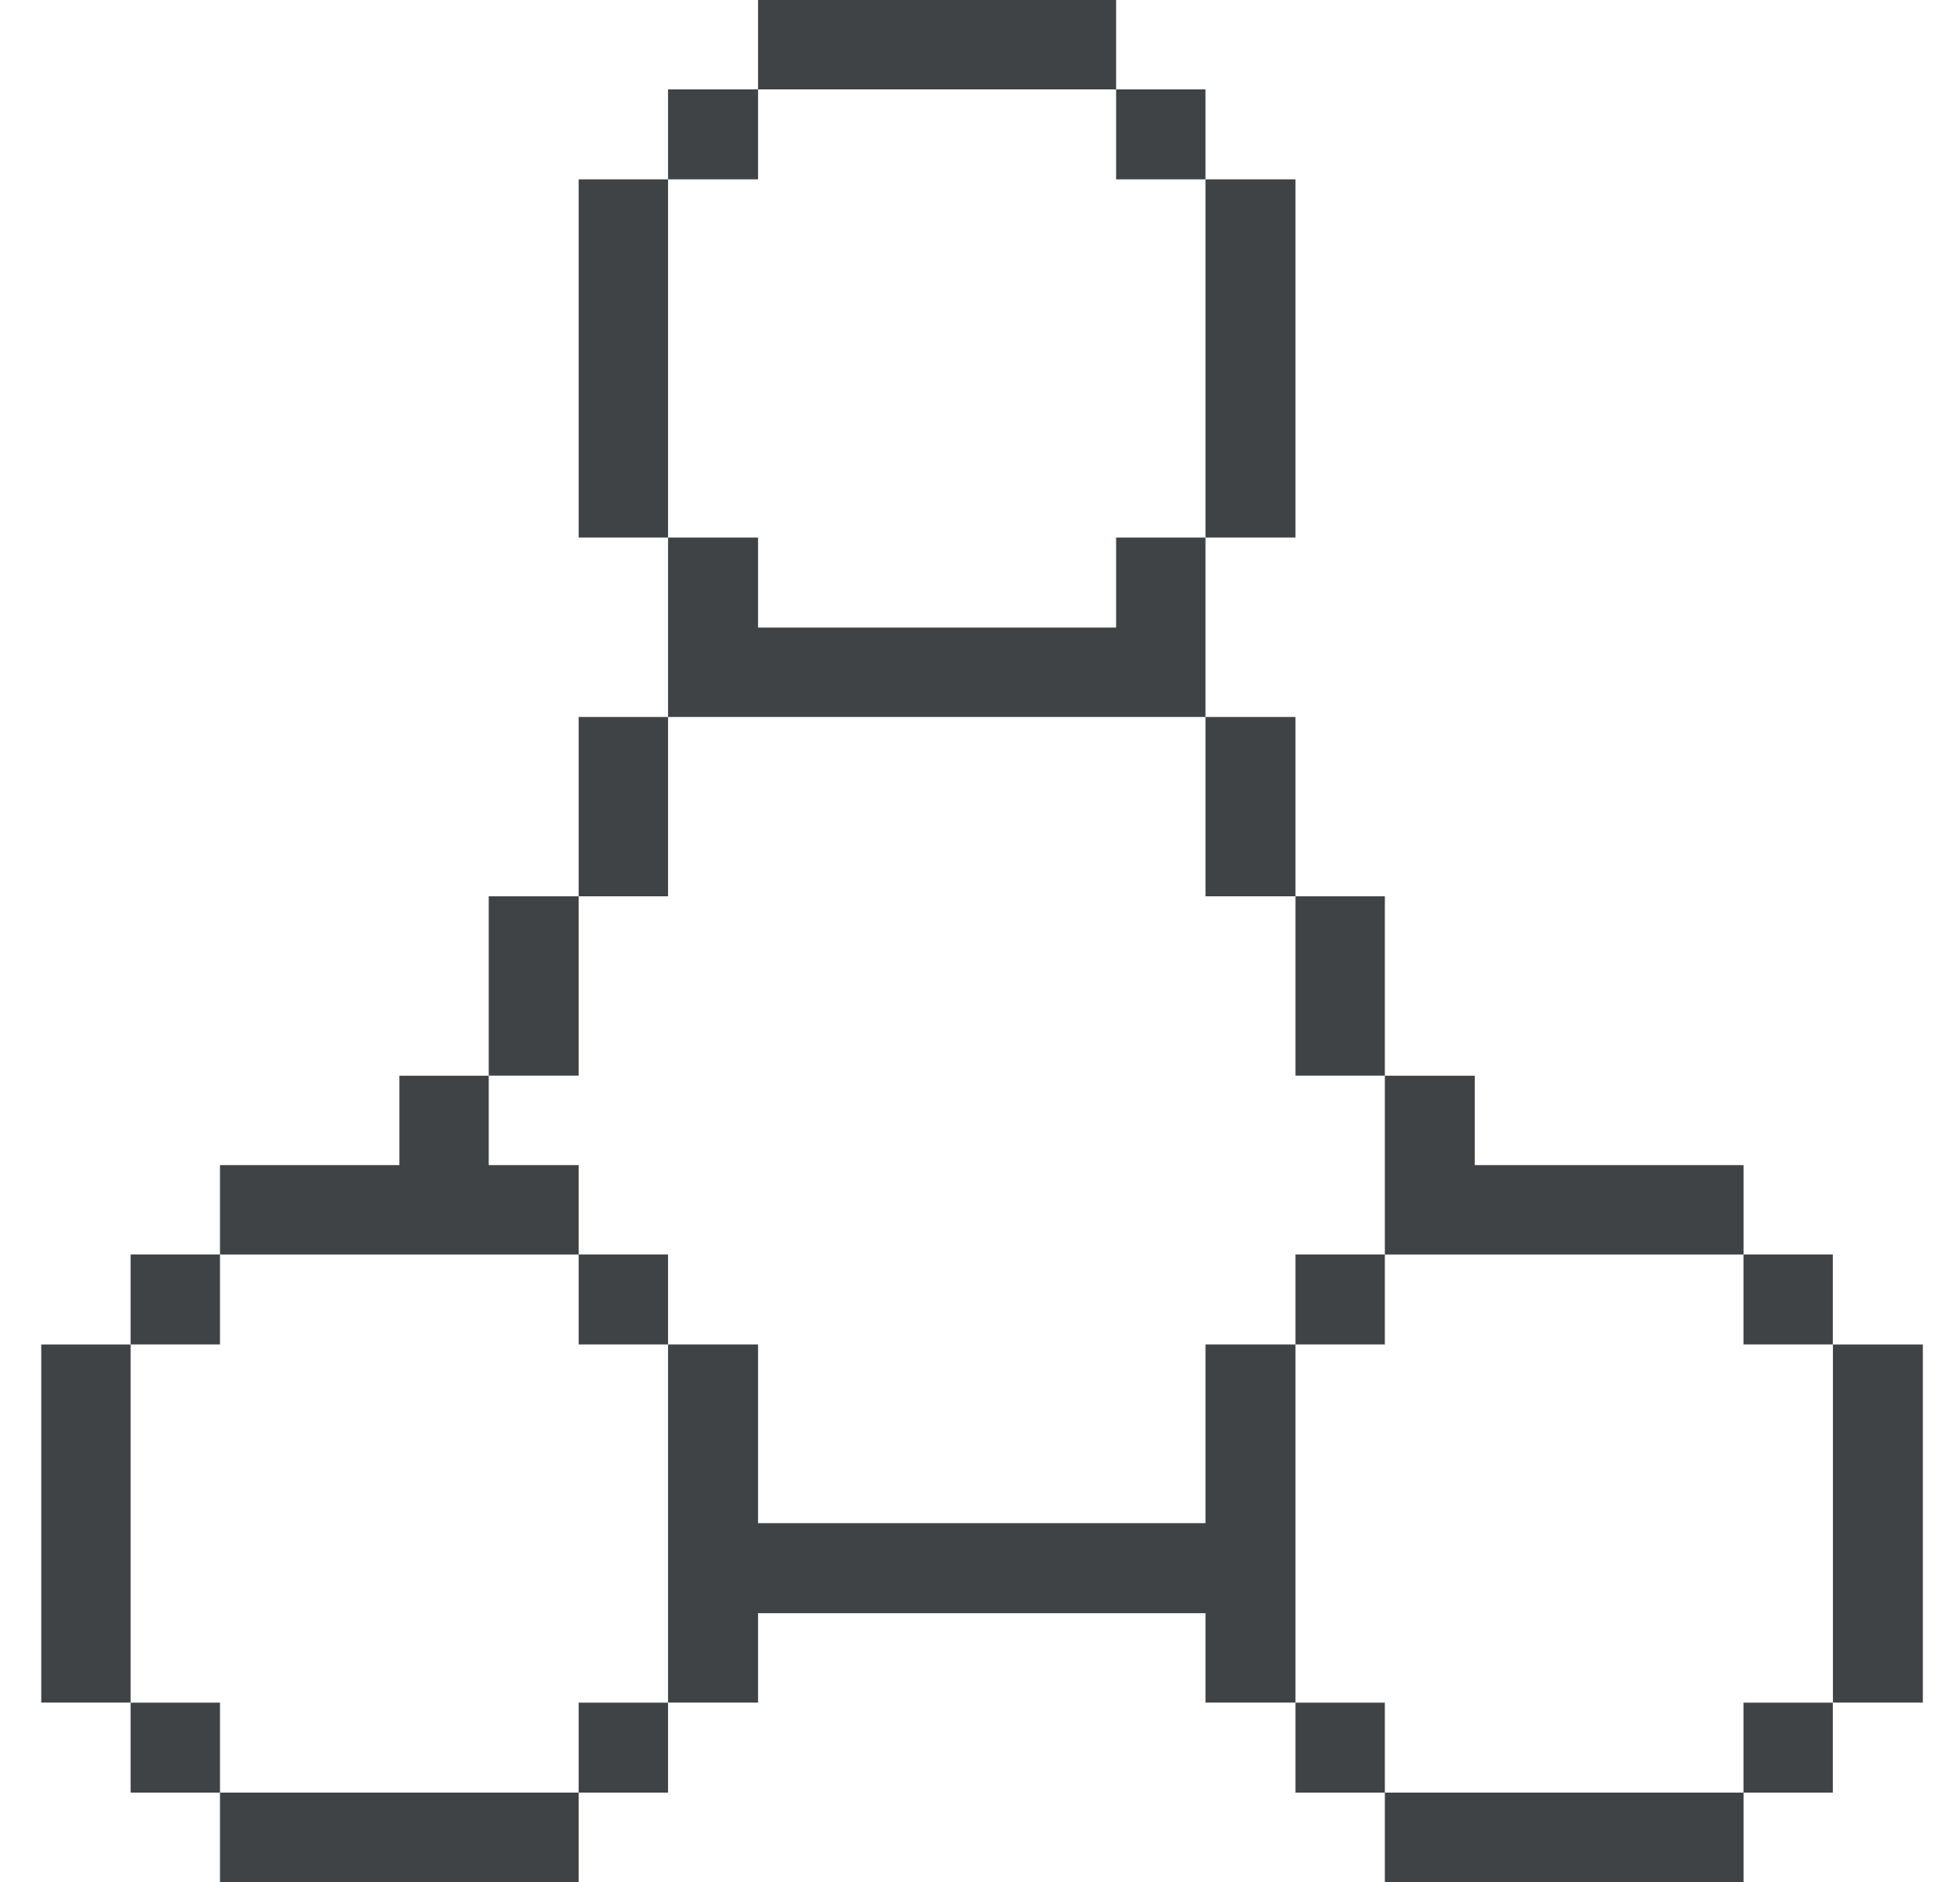 <svg width="25" height="24" viewBox="0 0 25 24" fill="none" xmlns="http://www.w3.org/2000/svg">
<g id="interface-essential-hierarchy-4--Streamline-Pixel" clip-path="url(#clip0_2004_5964)">
<g id="Group">
<path id="Vector" d="M24.526 17.145H23.379V21.712H24.526V17.145Z" fill="#404346"/>
<path id="Vector_2" d="M23.378 21.713H22.238V22.86H23.378V21.713Z" fill="#404346"/>
<path id="Vector_3" d="M23.378 15.997H22.238V17.145H23.378V15.997Z" fill="#404346"/>
<path id="Vector_4" d="M22.239 22.86H17.664V24H22.239V22.86Z" fill="#404346"/>
<path id="Vector_5" d="M22.239 15.998V14.858H18.811V13.718H17.664V15.998H22.239Z" fill="#404346"/>
<path id="Vector_6" d="M17.664 21.713H16.524V22.86H17.664V21.713Z" fill="#404346"/>
<path id="Vector_7" d="M17.664 15.997H16.524V17.145H17.664V15.997Z" fill="#404346"/>
<path id="Vector_8" d="M17.664 11.43H16.524V13.717H17.664V11.43Z" fill="#404346"/>
<path id="Vector_9" d="M16.524 17.145H15.376V19.424H9.669V17.145H8.521V21.712H9.669V20.572H15.376V21.712H16.524V17.145Z" fill="#404346"/>
<path id="Vector_10" d="M16.524 9.143H15.376V11.43H16.524V9.143Z" fill="#404346"/>
<path id="Vector_11" d="M16.524 2.287H15.376V6.855H16.524V2.287Z" fill="#404346"/>
<path id="Vector_12" d="M15.376 1.14H14.236V2.287H15.376V1.14Z" fill="#404346"/>
<path id="Vector_13" d="M14.236 0H9.669V1.14H14.236V0Z" fill="#404346"/>
<path id="Vector_14" d="M15.376 9.143V6.855H14.236V8.003H9.669V6.855H8.521V9.143H15.376Z" fill="#404346"/>
<path id="Vector_15" d="M9.669 1.14H8.521V2.287H9.669V1.14Z" fill="#404346"/>
<path id="Vector_16" d="M8.521 21.713H7.381V22.86H8.521V21.713Z" fill="#404346"/>
<path id="Vector_17" d="M8.521 15.997H7.381V17.145H8.521V15.997Z" fill="#404346"/>
<path id="Vector_18" d="M8.521 9.143H7.381V11.43H8.521V9.143Z" fill="#404346"/>
<path id="Vector_19" d="M8.521 2.287H7.381V6.855H8.521V2.287Z" fill="#404346"/>
<path id="Vector_20" d="M7.381 11.43H6.234V13.717H7.381V11.43Z" fill="#404346"/>
<path id="Vector_21" d="M7.381 22.86H2.806V24H7.381V22.86Z" fill="#404346"/>
<path id="Vector_22" d="M7.381 15.998V14.858H6.234V13.718H5.094V14.858H2.806V15.998H7.381Z" fill="#404346"/>
<path id="Vector_23" d="M2.806 21.713H1.666V22.86H2.806V21.713Z" fill="#404346"/>
<path id="Vector_24" d="M2.806 15.997H1.666V17.145H2.806V15.997Z" fill="#404346"/>
<path id="Vector_25" d="M1.666 17.145H0.526V21.712H1.666V17.145Z" fill="#404346"/>
</g>
</g>
<defs>
<clipPath id="clip0_2004_5964">
<rect width="24" height="24" fill="white" transform="translate(0.526)"/>
</clipPath>
</defs>
</svg>
